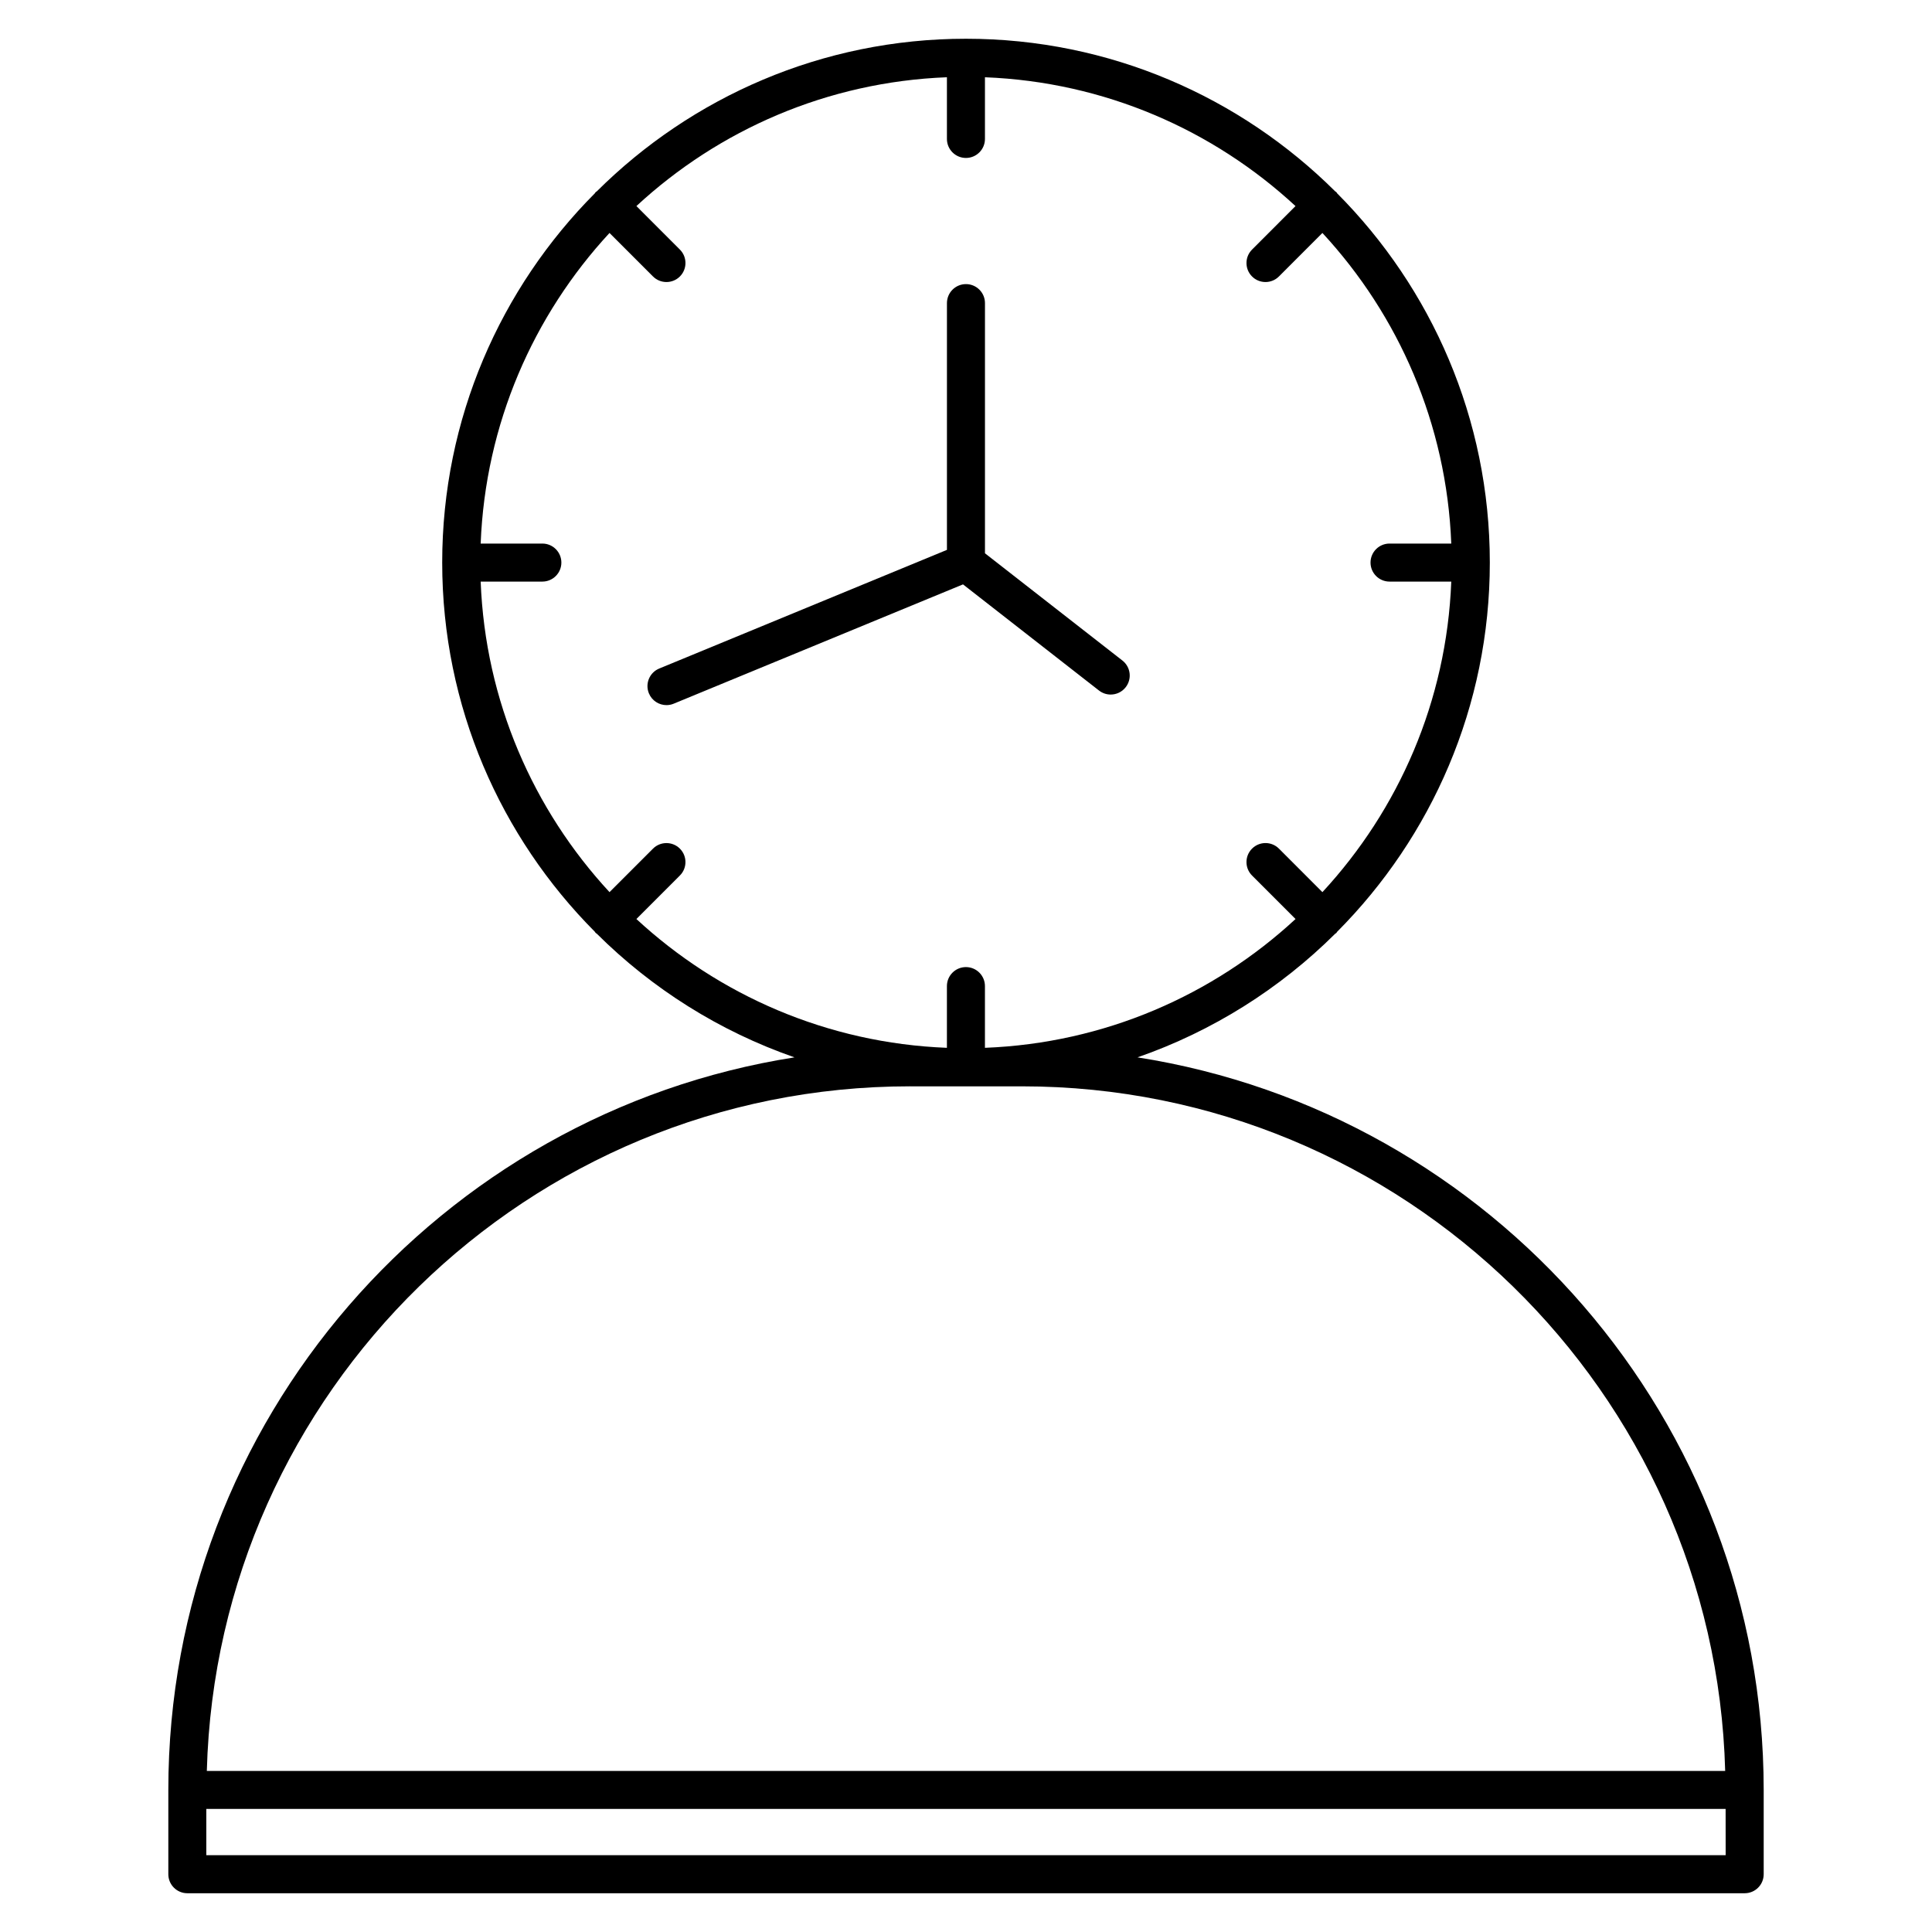 <?xml version="1.0" encoding="UTF-8"?>
<!-- Uploaded to: ICON Repo, www.svgrepo.com, Generator: ICON Repo Mixer Tools -->
<svg fill="#000000" width="800px" height="800px" version="1.1" viewBox="144 144 512 512" xmlns="http://www.w3.org/2000/svg">
 <g>
  <path d="m435.25 327c0.922 0.719 2.012 1.062 3.094 1.062 1.5 0 2.984-0.664 3.977-1.941 1.715-2.195 1.324-5.359-0.871-7.074l-36.422-28.418v-66.301c0-2.781-2.258-5.039-5.039-5.039s-5.039 2.258-5.039 5.039v65.391l-76.25 31.449c-2.57 1.059-3.797 4.004-2.734 6.578 0.801 1.945 2.68 3.117 4.66 3.117 0.641 0 1.289-0.121 1.918-0.383l76.66-31.613z"/>
  <path d="m445.45 424.21c19.895-6.918 37.754-18.207 52.391-32.762 0.098-0.086 0.215-0.109 0.309-0.207 0.09-0.098 0.117-0.211 0.203-0.309 24.992-25.109 40.465-59.707 40.465-97.844 0-38.148-15.473-72.746-40.465-97.859-0.082-0.098-0.109-0.211-0.203-0.309-0.09-0.098-0.211-0.121-0.309-0.207-25.113-24.98-59.711-40.445-97.852-40.445-38.133 0-72.727 15.469-97.836 40.449-0.098 0.082-0.211 0.109-0.301 0.203-0.09 0.09-0.121 0.211-0.203 0.301-24.988 25.113-40.461 59.715-40.461 97.863 0 38.145 15.473 72.738 40.465 97.852 0.082 0.098 0.109 0.211 0.203 0.301 0.09 0.09 0.207 0.121 0.301 0.203 14.629 14.559 32.496 25.855 52.391 32.77-93.887 14.742-165.94 96.184-165.94 194.15v22.328c0 2.785 2.258 5.039 5.039 5.039h412.71c2.785 0 5.039-2.254 5.039-5.039v-22.328c-0.004-97.969-72.059-179.41-165.95-194.15zm-121.27-55.312c-1.969-1.965-5.16-1.965-7.129 0l-11.523 11.527c-20.188-21.816-32.918-50.598-34.145-82.297h16.348c2.781 0 5.039-2.258 5.039-5.039s-2.258-5.039-5.039-5.039h-16.348c1.23-31.699 13.961-60.492 34.145-82.312l11.523 11.527c0.984 0.984 2.277 1.477 3.566 1.477 1.289 0 2.578-0.492 3.562-1.473 1.969-1.969 1.969-5.16 0-7.129l-11.523-11.531c21.816-20.184 50.594-32.91 82.289-34.137v16.348c0 2.781 2.258 5.039 5.039 5.039s5.039-2.258 5.039-5.039v-16.344c31.699 1.23 60.488 13.957 82.301 34.137l-11.516 11.527c-1.969 1.969-1.969 5.16 0 7.129 0.984 0.984 2.273 1.473 3.562 1.473 1.289 0 2.578-0.492 3.562-1.477l11.523-11.527c20.188 21.816 32.918 50.609 34.148 82.312h-16.359c-2.785 0-5.039 2.258-5.039 5.039s2.254 5.039 5.039 5.039h16.359c-1.23 31.699-13.961 60.48-34.148 82.297l-11.523-11.531c-1.969-1.969-5.152-1.965-7.125 0-1.969 1.969-1.969 5.16 0 7.129l11.523 11.527c-21.82 20.184-50.609 32.902-82.309 34.133v-16.355c0-2.781-2.258-5.039-5.039-5.039s-5.039 2.258-5.039 5.039v16.355c-31.695-1.23-60.477-13.957-82.289-34.133l11.523-11.531c1.969-1.961 1.969-5.156 0-7.121zm60.977 62.992h29.695c101.13 0 183.65 80.938 186.34 181.43l-402.38-0.004c2.688-100.49 85.215-181.43 186.35-181.43zm216.16 203.75h-402.64v-12.254h402.63z"/>
 </g>
</svg>